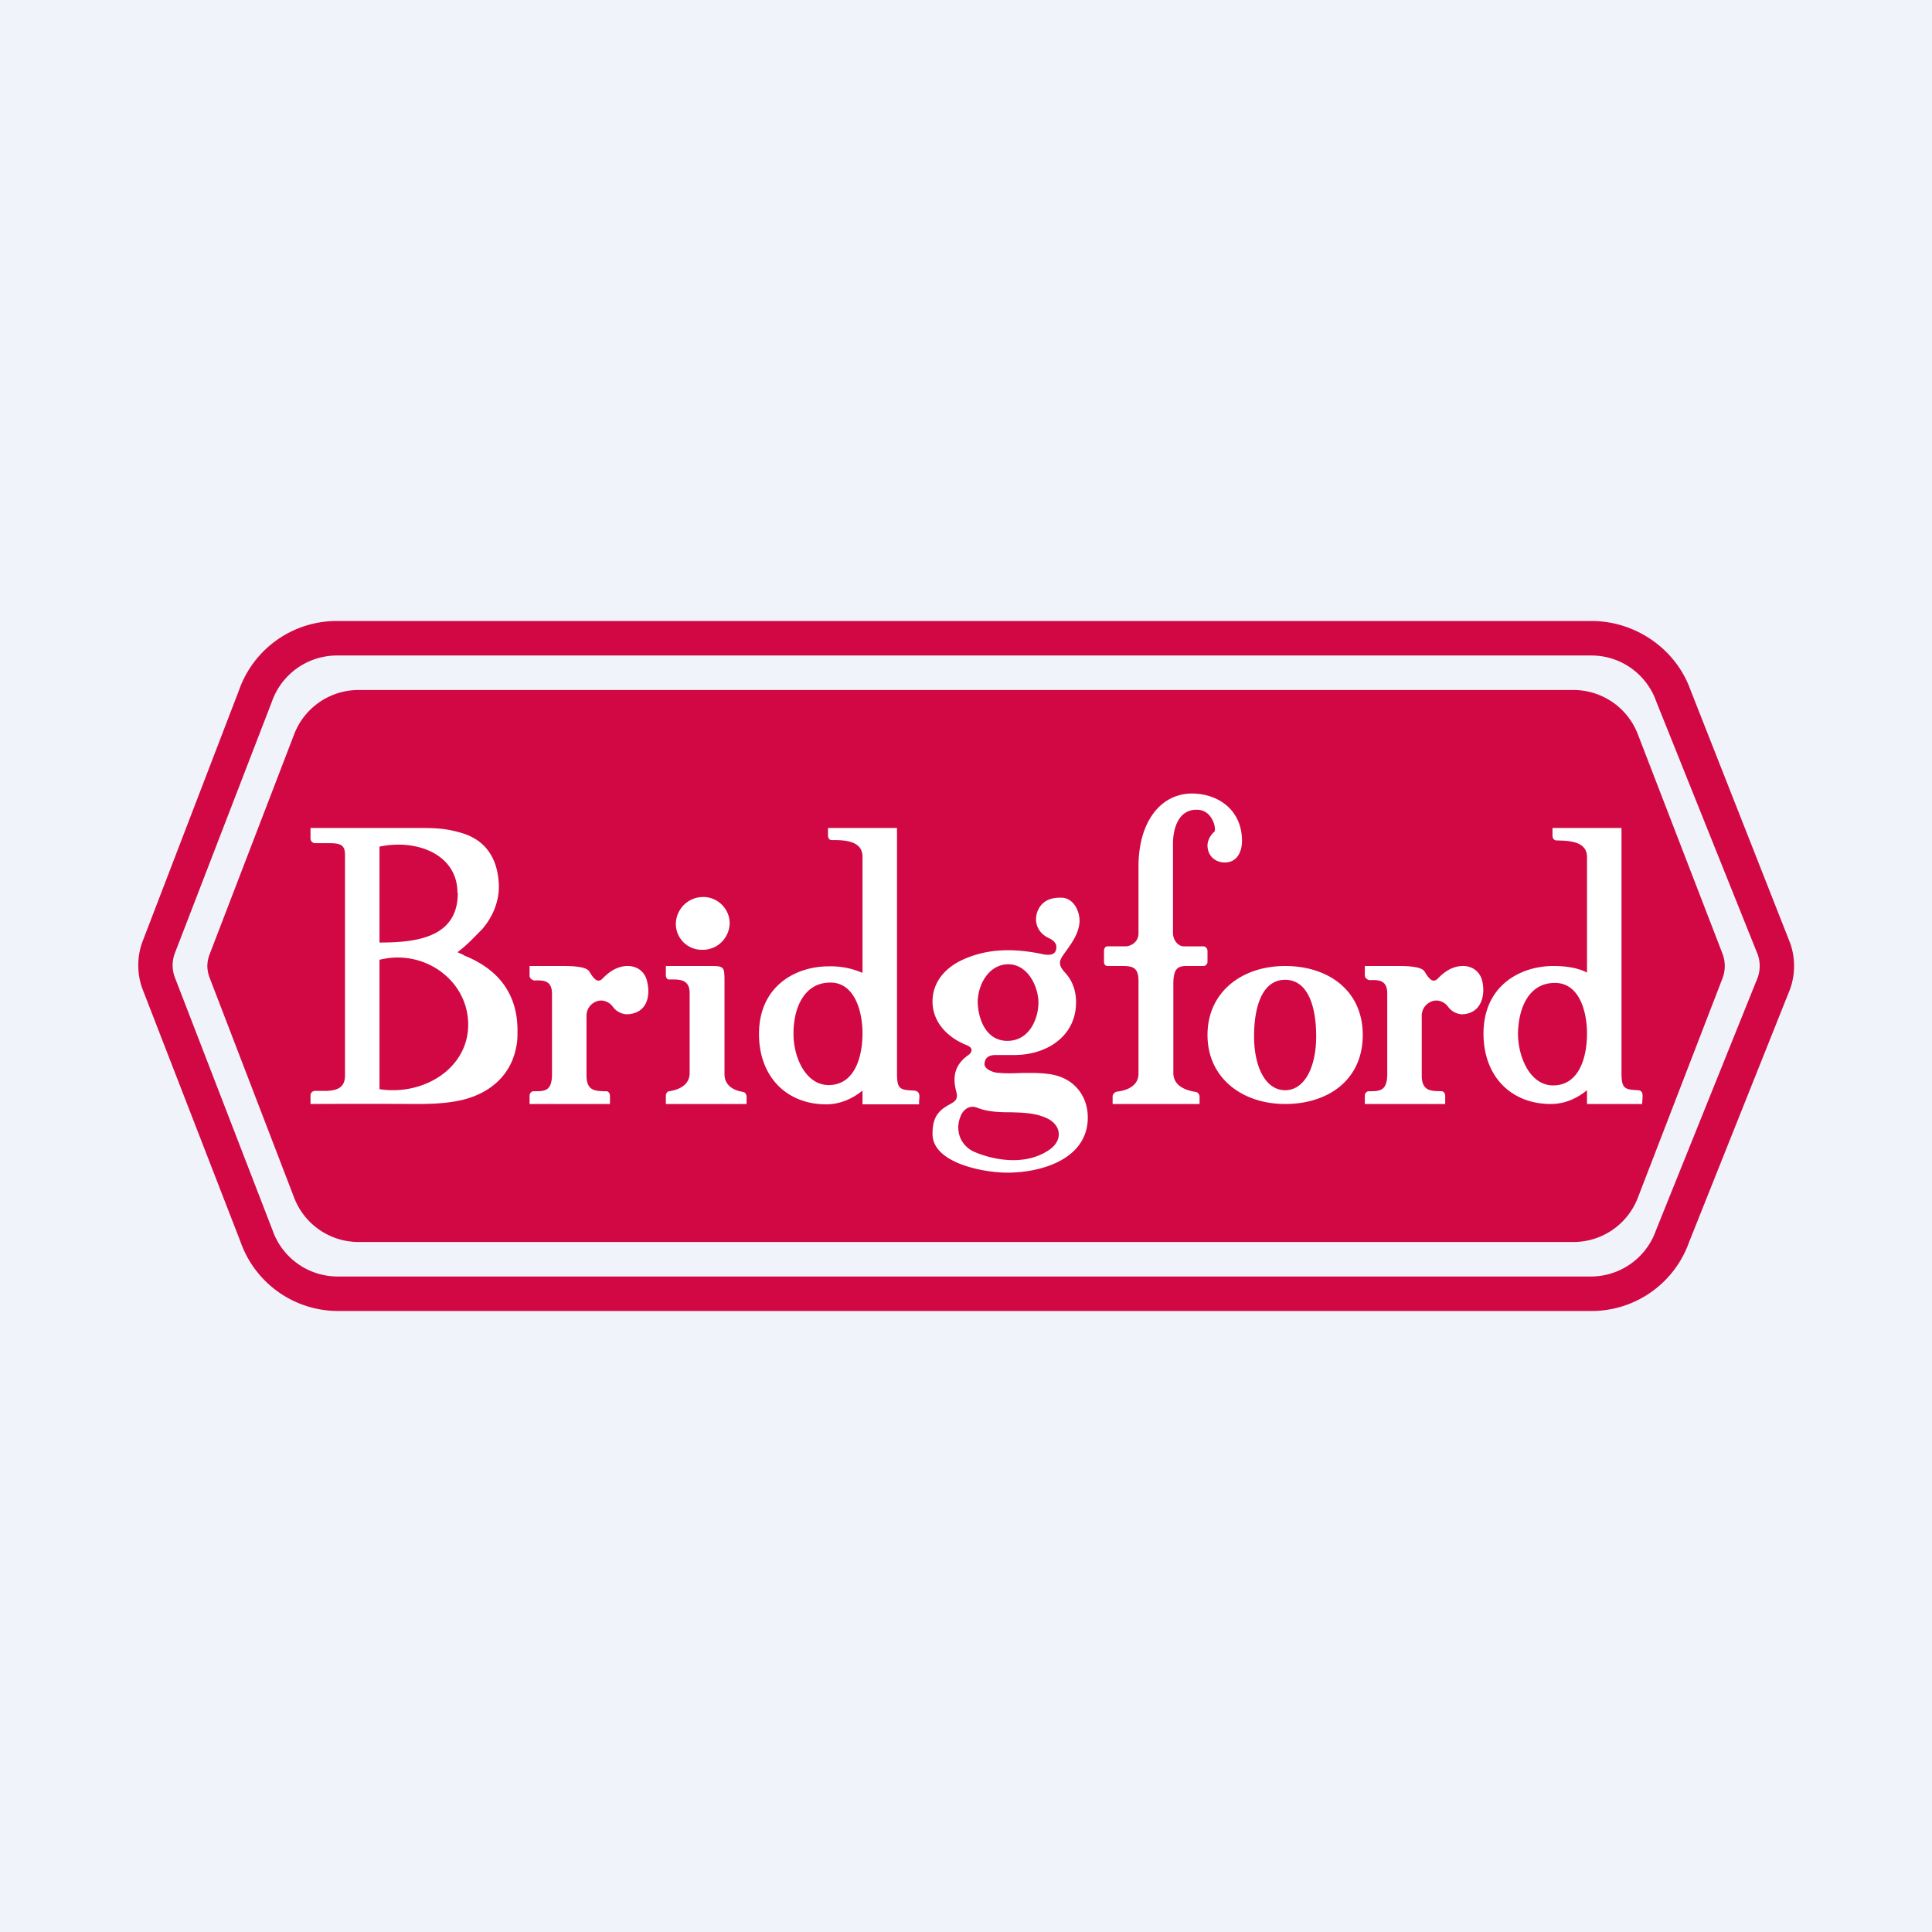 <svg xmlns="http://www.w3.org/2000/svg" width="56" height="56"><path fill="#F0F3FA" d="M0 0h56v56H0z"/><path d="M9.77 19h36.36c.85 0 1.6.54 1.88 1.34l2.94 7.33a1 1 0 010 .66L48 35.66A2 2 0 0146.13 37H9.8a2 2 0 01-1.9-1.34l-2.84-7.35a1 1 0 010-.66l2.82-7.31A2 2 0 019.77 19zm36.36-1H9.77a3 3 0 00-2.84 2l-2.81 7.32a2 2 0 000 1.32l2.85 7.35A3 3 0 009.8 38h36.32a3 3 0 002.84-2l2.93-7.34a2 2 0 000-1.32L49 20c-.43-1.2-1.6-2-2.87-2zm-35.74 2H45.6a2 2 0 011.88 1.3l2.45 6.35a1 1 0 010 .7l-2.45 6.35A2 2 0 0145.6 36H10.4a2 2 0 01-1.88-1.3l-2.44-6.35a1 1 0 01-.07-.34 1 1 0 01.07-.36l2.44-6.35A2 2 0 0110.4 20z" fill="#D10843"/><path fill-rule="evenodd" d="M32.25 32h2.52v-.21c0-.07-.05-.13-.11-.14-.2-.03-.65-.13-.65-.55v-2.56c0-.4.08-.54.37-.54h.5c.06 0 .12-.05.12-.12v-.32c0-.07-.06-.13-.12-.13a38 38 0 01-.57 0c-.16 0-.31-.18-.31-.38v-2.6c0-.42.15-.98.68-.98.25 0 .38.14.46.29.08.15.09.31.06.35-.1.07-.2.25-.2.39 0 .34.26.5.5.5.35 0 .5-.3.5-.63 0-.86-.65-1.37-1.47-1.37-.93.02-1.53.87-1.53 2.11v1.94c0 .28-.25.38-.37.38h-.53c-.06 0-.1.06-.1.13v.32c0 .07.04.12.1.12h.45c.31 0 .45.07.45.44v2.68c0 .4-.42.5-.62.52-.06.01-.13.07-.13.14V32zm-18.81-4.32l-.18-.08c.27-.2.45-.4.7-.65.33-.37.5-.82.5-1.25-.01-.68-.28-1.31-1.06-1.55-.34-.1-.6-.15-1.14-.15H9v.3c0 .08.06.14.13.14h.4c.33 0 .47.04.47.34v6.39c0 .34-.2.44-.55.45h-.32a.13.13 0 00-.13.13V32a288.73 288.73 0 013.08 0c.34 0 .68-.01 1.01-.06 1.03-.14 1.71-.73 1.87-1.58.04-.17.04-.3.04-.5 0-.84-.36-1.53-1.14-1.97-.14-.08-.29-.15-.42-.2zm.13 1.96c.04 1.31-1.28 2.13-2.57 1.93v-3.75c1.28-.32 2.53.57 2.57 1.82zm-.3-3.76c0 1.29-1.18 1.44-2.27 1.44v-2.78c1.09-.23 2.26.23 2.26 1.34zM26 31.1V24h-2v.22c0 .07.04.13.1.13h.02c.31 0 .88 0 .88.48v3.37a2.29 2.29 0 00-.98-.19c-.97 0-2.02.58-2.02 1.96 0 1.24.8 2.04 1.95 2.04.34 0 .71-.12 1.05-.4v.4h1.64v-.1c.02-.16.03-.3-.18-.3-.38-.02-.46-.05-.46-.5zm-1.93-2.62c.7 0 .93.83.93 1.47s-.2 1.46-.93 1.5c-.72.04-1.08-.83-1.07-1.5 0-.72.3-1.47 1.07-1.47zm6.44 2.67c.67.13 1.02.66 1.02 1.24 0 1.2-1.33 1.6-2.33 1.6-.7 0-2.17-.28-2.17-1.12 0-.43.12-.66.5-.86.18-.1.25-.16.18-.4-.1-.4-.04-.75.36-1.03.07-.05.09-.1.09-.15 0-.05-.05-.1-.15-.14-.55-.22-.97-.66-.98-1.24-.01-.58.37-1 .87-1.23.74-.34 1.51-.33 2.29-.17.26.06.43.02.43-.2 0-.12-.1-.2-.2-.25-.34-.15-.45-.46-.36-.75.1-.29.33-.44.7-.43.36 0 .55.4.53.72-.03.33-.22.59-.4.84l-.05.07c-.15.21-.17.32.03.54.23.25.32.55.32.86 0 .98-.84 1.53-1.79 1.53h-.53c-.16 0-.3.04-.33.22-.04.17.19.26.33.29.28.03.52.02.75.01.3 0 .57-.01.9.05zm-.1 2.18c.39-.26.37-.7-.05-.91-.33-.16-.7-.17-1.06-.18-.33 0-.66-.01-.97-.13-.22-.09-.42.04-.5.28-.15.4.02.84.44 1.01.66.27 1.52.36 2.14-.07zm-1.21-3.16c.63 0 .9-.63.9-1.12-.01-.5-.34-1.12-.9-1.1-.55.02-.86.6-.86 1.1.01.47.23 1.12.86 1.12zM15.35 32v-.24c0-.07.05-.12.1-.13h.04c.3 0 .51 0 .51-.5V28.81c0-.39-.24-.4-.5-.39-.06 0-.15-.06-.15-.13V28h.89c.19 0 .38 0 .56.03.11.02.25.05.3.16.13.21.23.3.36.18.2-.21.43-.36.71-.37.28-.01.51.15.58.42.12.46 0 .96-.58.98a.53.53 0 01-.4-.21.44.44 0 00-.34-.19.44.44 0 00-.43.45v1.72c0 .44.24.45.5.46h.08c.05 0 .1.06.1.13V32h-2.33zm3.95-.23V32h2.34v-.2c0-.08-.04-.14-.1-.15-.19-.03-.54-.13-.54-.52v-1.65a1130.8 1130.8 0 000-.99c0-.25 0-.37-.06-.43s-.17-.06-.4-.06H19.3v.26c0 .08.04.14.1.13h.01c.27 0 .58-.02.58.4v2.31c0 .4-.4.5-.59.53-.06 0-.1.07-.1.14zm1.06-4.24a.75.75 0 01-.77-.76.79.79 0 01.8-.77c.41 0 .75.34.76.74 0 .44-.35.8-.8.79zM39.5 30c0 1.3-1 2-2.25 2-1.24 0-2.25-.75-2.25-2s1-2 2.25-2c1.24 0 2.25.7 2.25 2zm-1.35.04c0 .88-.33 1.56-.9 1.56-.57 0-.9-.68-.9-1.56 0-.89.25-1.64.9-1.64s.9.75.9 1.64z" fill="#fff"/><path d="M39.56 32v-.24c0-.07.05-.12.1-.13.32 0 .55.01.55-.5V28.8c0-.39-.24-.4-.5-.39-.06 0-.15-.06-.15-.13V28h.89c.19 0 .38 0 .56.03.11.02.25.05.3.16.13.21.23.3.36.18.2-.21.43-.36.71-.37.28-.01.51.15.58.42.1.39 0 .96-.58.98a.53.53 0 01-.4-.21.44.44 0 00-.34-.19.44.44 0 00-.43.45v1.72c0 .48.29.45.58.46.05 0 .1.06.1.13V32h-2.33zM47 24v7.1c0 .45.09.48.46.5.21 0 .14.2.14.4H46v-.4c-.34.28-.7.4-1.05.4-1.15 0-1.95-.8-1.95-2.04 0-1.38 1.05-1.96 2.03-1.96.35 0 .7.05.97.19V24.84c0-.48-.58-.47-.89-.48-.06 0-.11-.06-.11-.13V24h2zm-1 5.96c0-.64-.22-1.47-.93-1.47-.77 0-1.06.75-1.07 1.47 0 .67.35 1.54 1.07 1.5.73-.04.93-.86.93-1.5z" fill="#fff"/></svg>